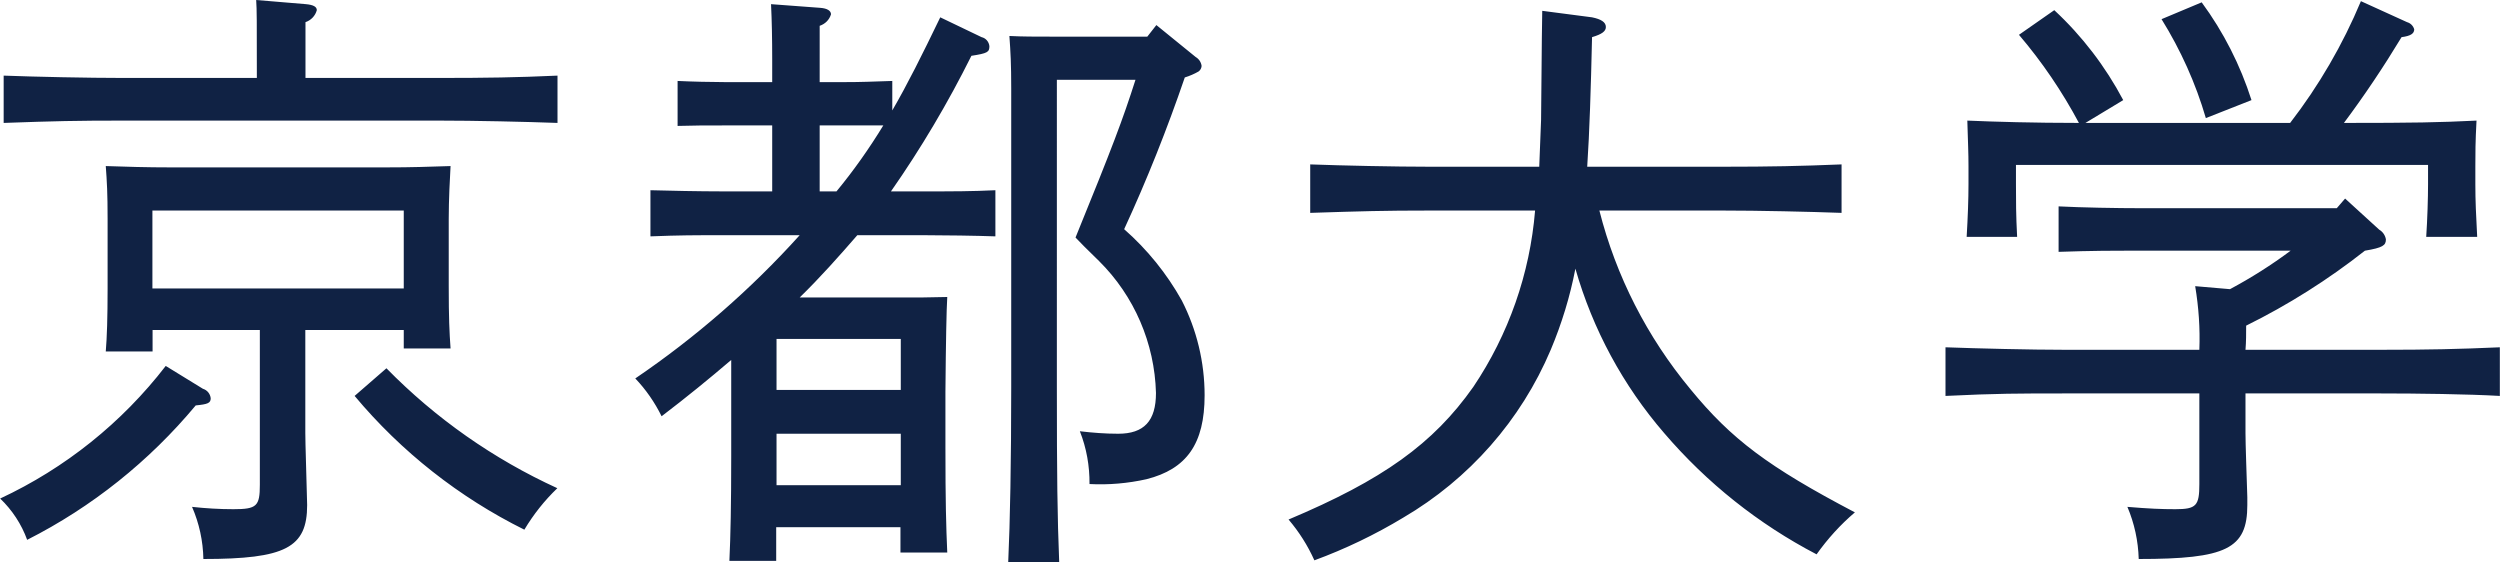 <svg xmlns="http://www.w3.org/2000/svg" viewBox="0 0 150.09 33.74"><path fill="#102244" fill-rule="evenodd" stroke-width="0px" d="m9.15,19.81h6.45v9.29c0,1.29-.18,1.47-1.59,1.47-.83,0-1.66-.05-2.48-.14.43.99.66,2.05.68,3.13,4.93,0,6.23-.68,6.23-3.24-.04-1.73-.11-3.67-.11-4.32v-6.19h5.91v1.11h2.81c-.07-.97-.11-1.83-.11-3.74v-4.04c0-1.11.07-2.52.11-3.17-1.4.04-2.2.08-3.96.08h-12.78c-1.59,0-2.7-.04-3.96-.08.07.94.11,1.63.11,3.17v4.15c0,1.8-.04,2.98-.11,3.81h2.81v-1.29h0Zm0-2.49v-4.68h15.09v4.68h-15.09Zm-1.76-12.64c-2.09,0-5.33-.07-7.17-.14v2.84c3.06-.11,4.36-.14,7.17-.14h18.91c2.2,0,5.26.07,7.17.14v-2.84c-2.45.11-4.21.14-7.17.14h-7.96V1.33c.33-.11.59-.38.68-.72,0-.21-.22-.32-.65-.36l-2.99-.25c.04.61.04,1.15.04,4.68H7.38h0Zm2.56,17.29c-2.63,3.41-6.04,6.14-9.94,7.96.72.69,1.28,1.54,1.62,2.48,3.89-1.97,7.33-4.72,10.12-8.07.72-.07.9-.14.9-.43-.03-.27-.21-.49-.47-.57l-2.23-1.37Zm11.34,1.8c2.8,3.35,6.28,6.09,10.19,8.03.55-.92,1.21-1.75,1.98-2.49-3.83-1.75-7.31-4.19-10.26-7.2l-1.91,1.66ZM69.42,1.51l-.54.69h-5.69c-1.04,0-1.8,0-2.59-.04.07.97.11,1.66.11,3.17v17.9c0,4.5-.07,8.14-.18,10.51h3.06c-.11-2.7-.14-5.18-.14-10.51V4.79h4.72c-.76,2.38-1.37,4-3.6,9.47q.33.36,1.41,1.41c2.12,2.1,3.34,4.94,3.42,7.92,0,1.69-.72,2.45-2.27,2.45-.77,0-1.54-.06-2.3-.15.4,1.01.59,2.09.58,3.17,1.15.06,2.3-.04,3.42-.29,2.41-.61,3.49-2.12,3.49-5.04,0-1.98-.47-3.93-1.37-5.69-.9-1.61-2.07-3.06-3.46-4.28,1.37-2.97,2.58-6.01,3.64-9.11.29-.09.57-.21.83-.36.11-.08.17-.2.18-.33-.03-.23-.16-.42-.36-.54l-2.35-1.91Zm-15.85,3.35c-1.26.04-1.8.07-2.88.07h-1.48V1.55c.33-.11.58-.36.68-.69,0-.21-.22-.36-.65-.39l-2.95-.22q.07,1.44.07,3.31v1.37h-2.84c-.76,0-2.05-.03-2.84-.07v2.7c.97-.03,1.66-.03,2.84-.03h2.84v3.96h-2.99c-1.4,0-3.24-.04-4.32-.07v2.77c1.8-.07,2.59-.07,4.32-.07h4.64c-2.93,3.25-6.25,6.14-9.87,8.6.64.67,1.17,1.44,1.58,2.27,1.51-1.15,2.88-2.27,4.18-3.38v5.72c0,2.96-.04,4.87-.11,6.34h2.81v-2.02h7.46v1.52h2.81c-.07-1.59-.11-3.06-.11-6.34v-3.31q.04-4.54.11-5.69c-1.08.03-1.69.03-3.06.03h-5.8c1.22-1.19,2.34-2.45,3.46-3.74h4c1.19,0,3.2.03,4.29.07v-2.77c-1.44.07-2.48.07-4.29.07h-1.98c1.81-2.59,3.42-5.31,4.83-8.14.97-.15,1.08-.22,1.08-.58-.03-.26-.21-.48-.47-.54l-2.48-1.19c-1.08,2.24-1.98,4.04-2.88,5.59v-1.77h0Zm-4.36,6.63v-3.96h3.82c-.84,1.38-1.78,2.71-2.81,3.96h-1.01Zm4.86,17.64h-7.45v-3.09h7.46v3.09h0Zm0-5.72h-7.45v-3.06h7.46v3.06h0Zm49.32-10.77c2.2,0,5.26.07,7.17.14v-2.91c-2.45.1-4.25.14-7.17.14h-8.1c.14-2.12.22-4.68.29-7.78.61-.18.83-.36.83-.61,0-.29-.29-.47-.83-.58l-2.99-.39c-.04,2.19-.04,4.36-.07,6.55-.04.94-.07,1.88-.11,2.81h-6.55c-2.09,0-5.33-.07-7.2-.14v2.91c3.1-.1,4.39-.14,7.2-.14h6.3c-.31,3.79-1.59,7.44-3.71,10.59-2.41,3.42-5.44,5.58-11.09,7.96.63.74,1.15,1.56,1.55,2.45,1.85-.68,3.64-1.54,5.33-2.56,3.96-2.32,7.07-5.85,8.86-10.08.66-1.57,1.16-3.2,1.48-4.87,1.04,3.64,2.86,7.01,5.33,9.87,2.56,2.99,5.66,5.46,9.15,7.28.66-.93,1.43-1.78,2.3-2.52-5.22-2.74-7.42-4.4-9.87-7.39-2.6-3.13-4.47-6.79-5.47-10.73h7.38Zm36.9-.14h-11.7c-1.51,0-3.64-.04-5-.11v2.73c2.09-.07,2.99-.07,5-.07h8.93c-1.15.86-2.37,1.63-3.64,2.31l-2.09-.18c.21,1.26.3,2.54.25,3.82h-8.07c-2.05,0-5.29-.08-7.17-.15v2.92c3.06-.15,4.39-.15,7.17-.15h8.07v5.44c0,1.3-.18,1.51-1.44,1.51-.83,0-1.58-.03-2.88-.14.42.99.65,2.05.68,3.13,5.26,0,6.52-.61,6.52-3.24v-.47c-.04-1.26-.11-3.2-.11-3.85v-2.38h8.1c2.2,0,5.26.04,7.17.15v-2.92c-2.48.11-4.25.15-7.17.15h-8.1c.04-.47.04-.98.04-1.45,2.53-1.25,4.92-2.76,7.13-4.5,1.08-.18,1.26-.32,1.26-.68-.04-.24-.19-.46-.4-.58l-2.05-1.87-.5.58Zm-15.09-5.12l2.27-1.37c-1.07-2.02-2.47-3.85-4.14-5.4l-2.12,1.48c1.39,1.63,2.59,3.4,3.6,5.29-2.66,0-5.11-.07-6.7-.14.04,1.37.07,1.94.07,2.73v1.09c0,.9-.04,1.98-.11,3.16h3.03c-.07-1.33-.07-2.16-.07-3.16v-1.16h24.74v1.16c0,.82-.04,2.12-.11,3.16h3.06c-.07-1.33-.11-2.16-.11-3.16v-1.09c0-.75,0-1.44.07-2.73-2.23.11-3.78.14-7.96.14,1.24-1.66,2.39-3.38,3.46-5.15.54-.07.76-.21.76-.47-.06-.21-.22-.37-.43-.43l-2.77-1.26c-1.09,2.61-2.52,5.07-4.25,7.31h-12.28,0Zm4.57-6.23c1.15,1.85,2.05,3.85,2.66,5.94l2.74-1.08c-.67-2.1-1.68-4.09-2.99-5.87l-2.41,1.01Z"/></svg>